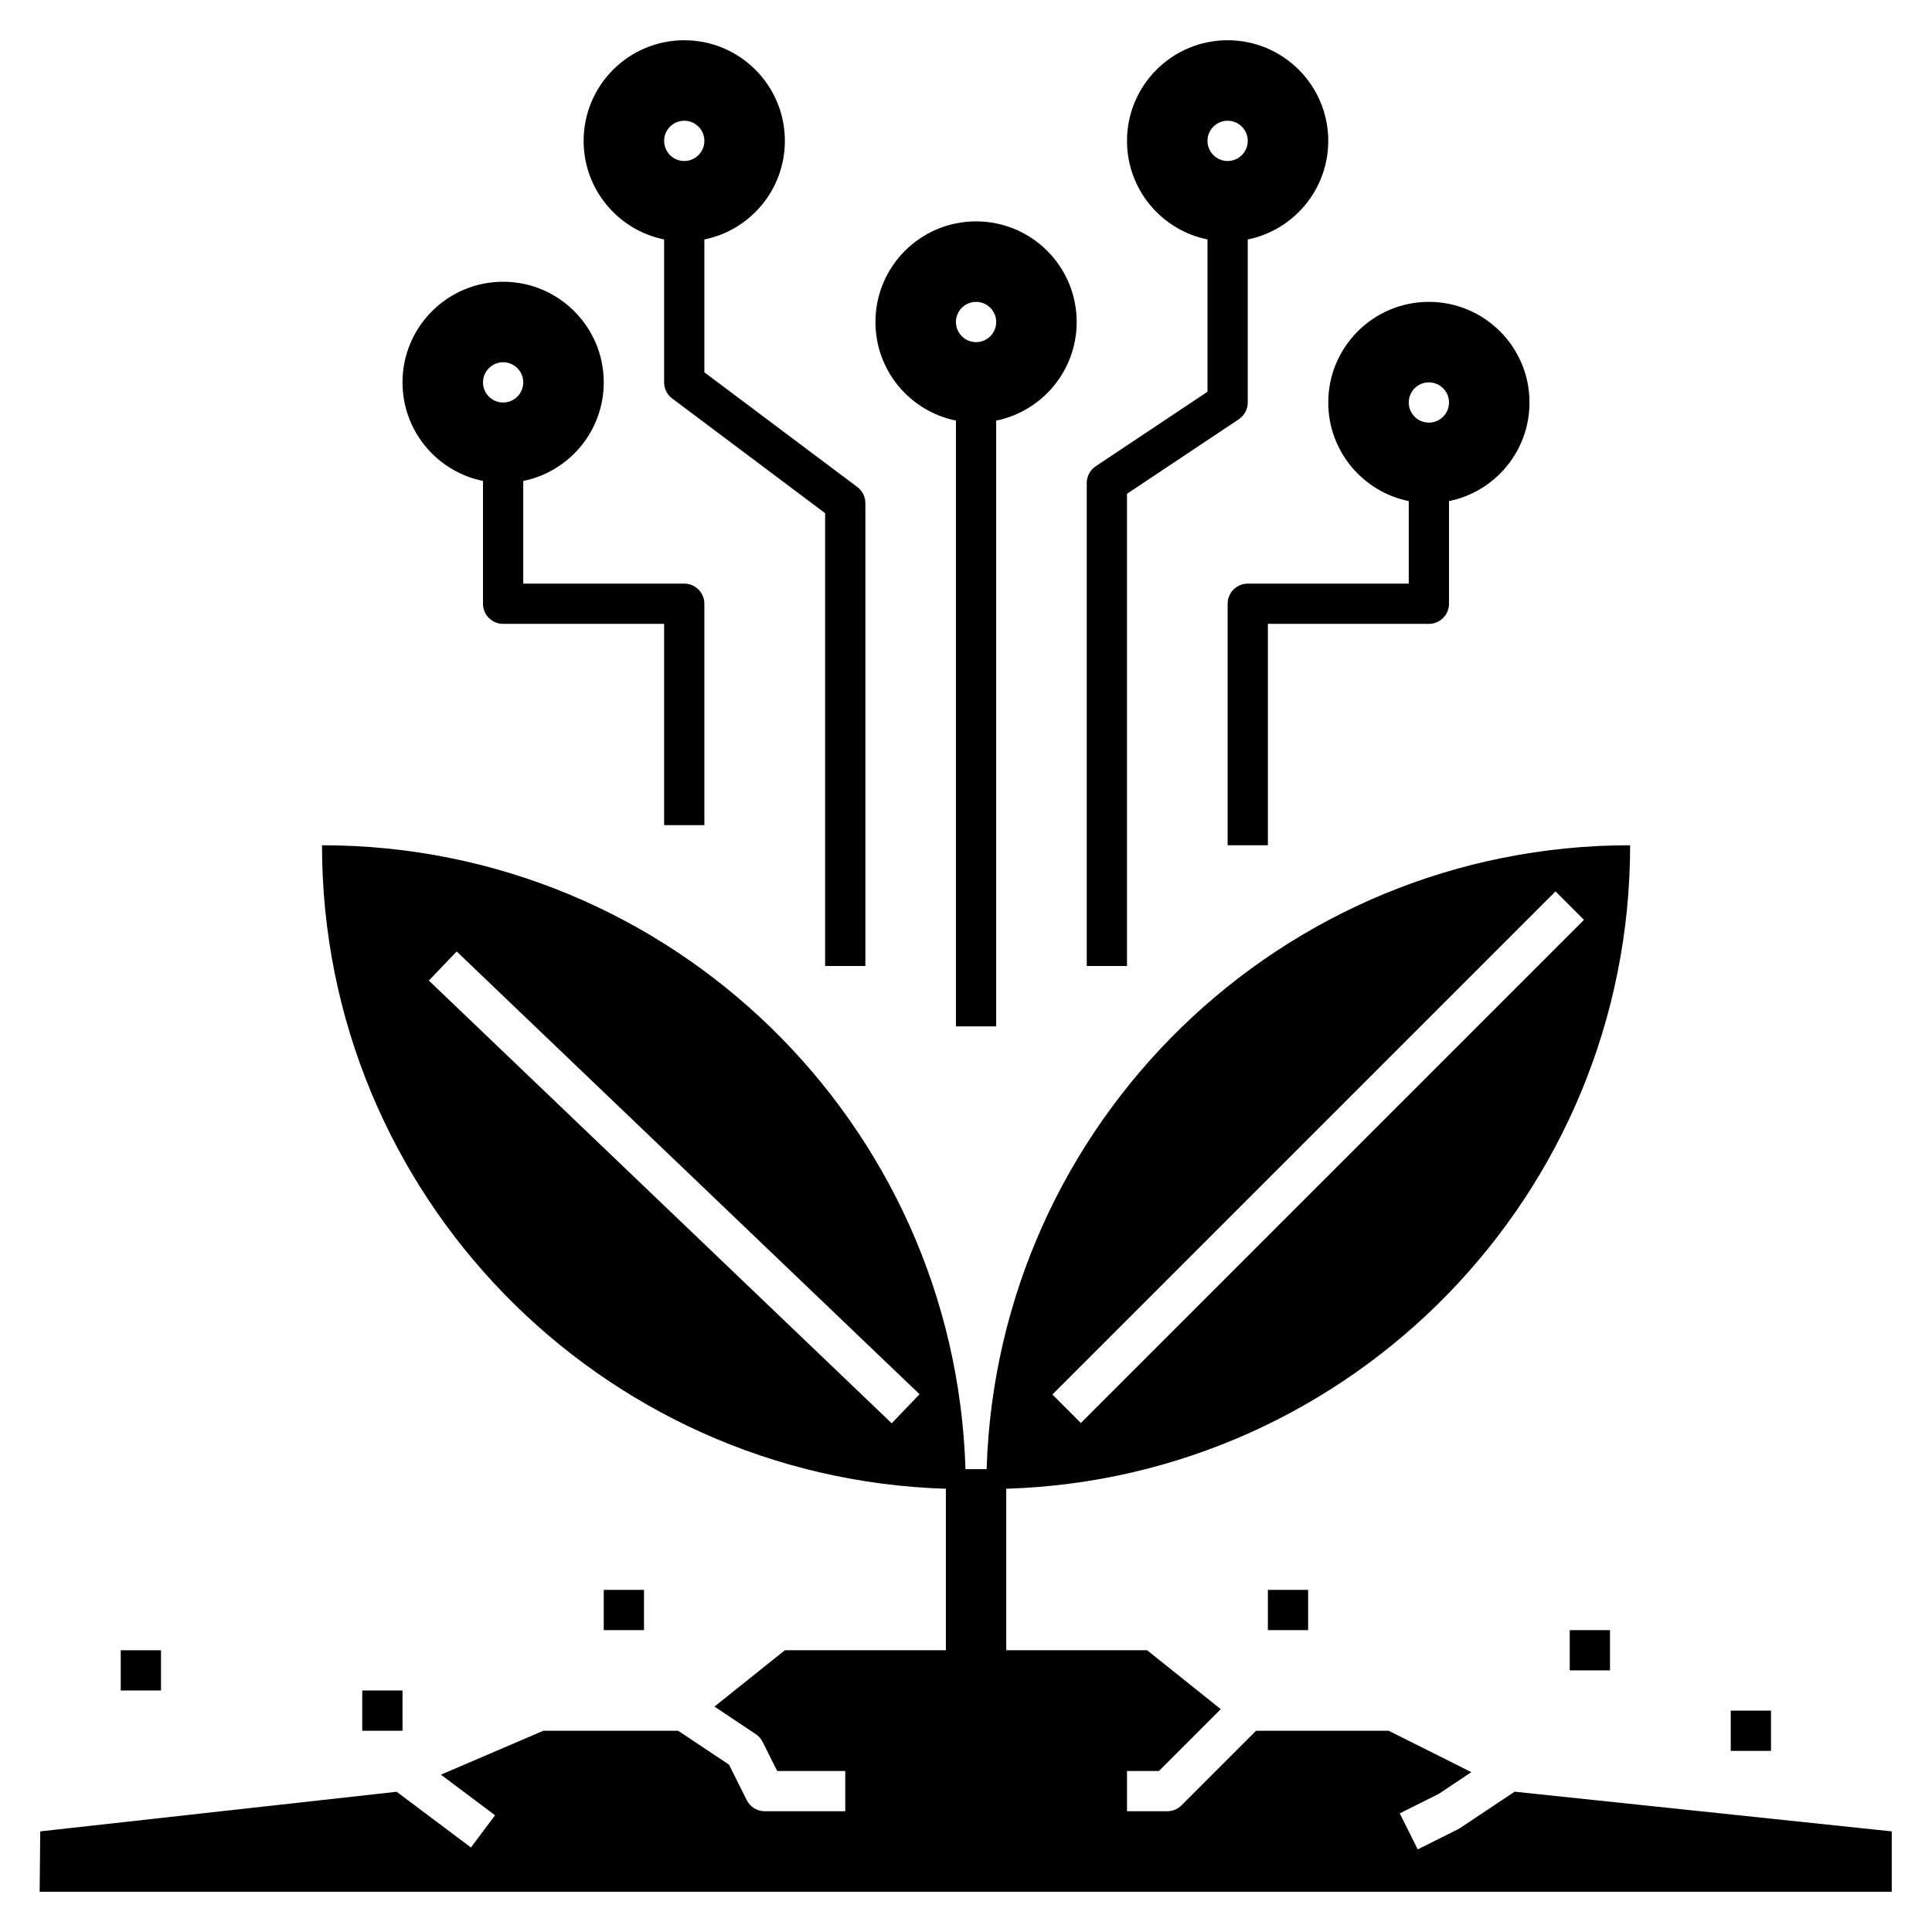 <svg xmlns:xlink="http://www.w3.org/1999/xlink" xmlns="http://www.w3.org/2000/svg" xml:space="preserve" viewBox="0 0 96 96" version="1.1" style="enable-background:new 0 0 96 96;" id="Layer_1_1_"><rect y="84" x="18" width="2" height="2"></rect><rect y="82" x="6" width="2" height="2"></rect><rect y="79" x="30" width="2" height="2"></rect><rect y="79" x="63" width="2" height="2"></rect><rect y="81" x="78" width="2" height="2"></rect><rect y="85" x="86" width="2" height="2"></rect><path d="M94,91l-18.739-1.972l-2.707,1.805c-0.035,0.023-0.07,0.044-0.107,0.062l-2,1l-0.895-1.789l1.944-0.972l1.616-1.077L69,86  h-6.586l-3.707,3.707C58.52,89.895,58.265,90,58,90h-2v-2h1.586l3.073-3.073L57,82h-7v-8.025C67.209,73.445,81,59.338,81,42h0  c-17.338,0-31.445,13.791-31.975,31h-1.051C47.445,55.791,33.338,42,16,42h0c0,17.338,13.791,31.445,31,31.975V82h-8l-3.499,2.799  l2.053,1.369c0.145,0.097,0.262,0.229,0.34,0.385L38.618,88H42v2h-4c-0.379,0-0.725-0.214-0.895-0.553l-0.881-1.763L33.697,86H27  l-5.091,2.182L24.6,90.2l-1.2,1.6l-3.69-2.768L2,91l-0.03,3H94V91z M77.293,44.293l1.414,1.414l-25,25l-1.414-1.414L77.293,44.293z   M44.309,70.723l-23-22l1.383-1.445l23,22L44.309,70.723z"></path><path d="M33,11.899V19c0,0.315,0.148,0.611,0.4,0.8l7.6,5.7V48h2V25c0-0.315-0.148-0.611-0.4-0.8L35,18.5v-6.601  c2.282-0.463,4-2.48,4-4.899c0-2.761-2.239-5-5-5s-5,2.239-5,5C29,9.419,30.718,11.436,33,11.899z M34,6c0.552,0,1,0.448,1,1  c0,0.552-0.448,1-1,1s-1-0.448-1-1C33,6.448,33.448,6,34,6z"></path><path d="M56,24.535l5.555-3.703C61.833,20.646,62,20.334,62,20v-8.101c2.282-0.463,4-2.48,4-4.899c0-2.761-2.239-5-5-5s-5,2.239-5,5  c0,2.419,1.718,4.436,4,4.899v7.566l-5.555,3.703C54.167,23.354,54,23.666,54,24v24h2V24.535z M61,6c0.552,0,1,0.448,1,1  c0,0.552-0.448,1-1,1s-1-0.448-1-1C60,6.448,60.448,6,61,6z"></path><path d="M70,24.899V29h-8c-0.552,0-1,0.448-1,1v12h2V31h8c0.552,0,1-0.448,1-1v-5.101c2.282-0.463,4-2.48,4-4.899  c0-2.761-2.239-5-5-5s-5,2.239-5,5C66,22.419,67.718,24.436,70,24.899z M71,19c0.552,0,1,0.448,1,1c0,0.552-0.448,1-1,1  s-1-0.448-1-1C70,19.448,70.448,19,71,19z"></path><path d="M24,23.899V30c0,0.552,0.448,1,1,1h8v10h2V30c0-0.552-0.448-1-1-1h-8v-5.101c2.282-0.463,4-2.48,4-4.899  c0-2.761-2.239-5-5-5s-5,2.239-5,5C20,21.419,21.718,23.436,24,23.899z M25,18c0.552,0,1,0.448,1,1c0,0.552-0.448,1-1,1  s-1-0.448-1-1C24,18.448,24.448,18,25,18z"></path><path d="M47.5,20.899V51h2V20.899c2.282-0.463,4-2.48,4-4.899c0-2.761-2.239-5-5-5s-5,2.239-5,5  C43.5,18.419,45.218,20.436,47.5,20.899z M48.5,15c0.552,0,1,0.448,1,1c0,0.552-0.448,1-1,1s-1-0.448-1-1  C47.5,15.448,47.948,15,48.5,15z"></path></svg>